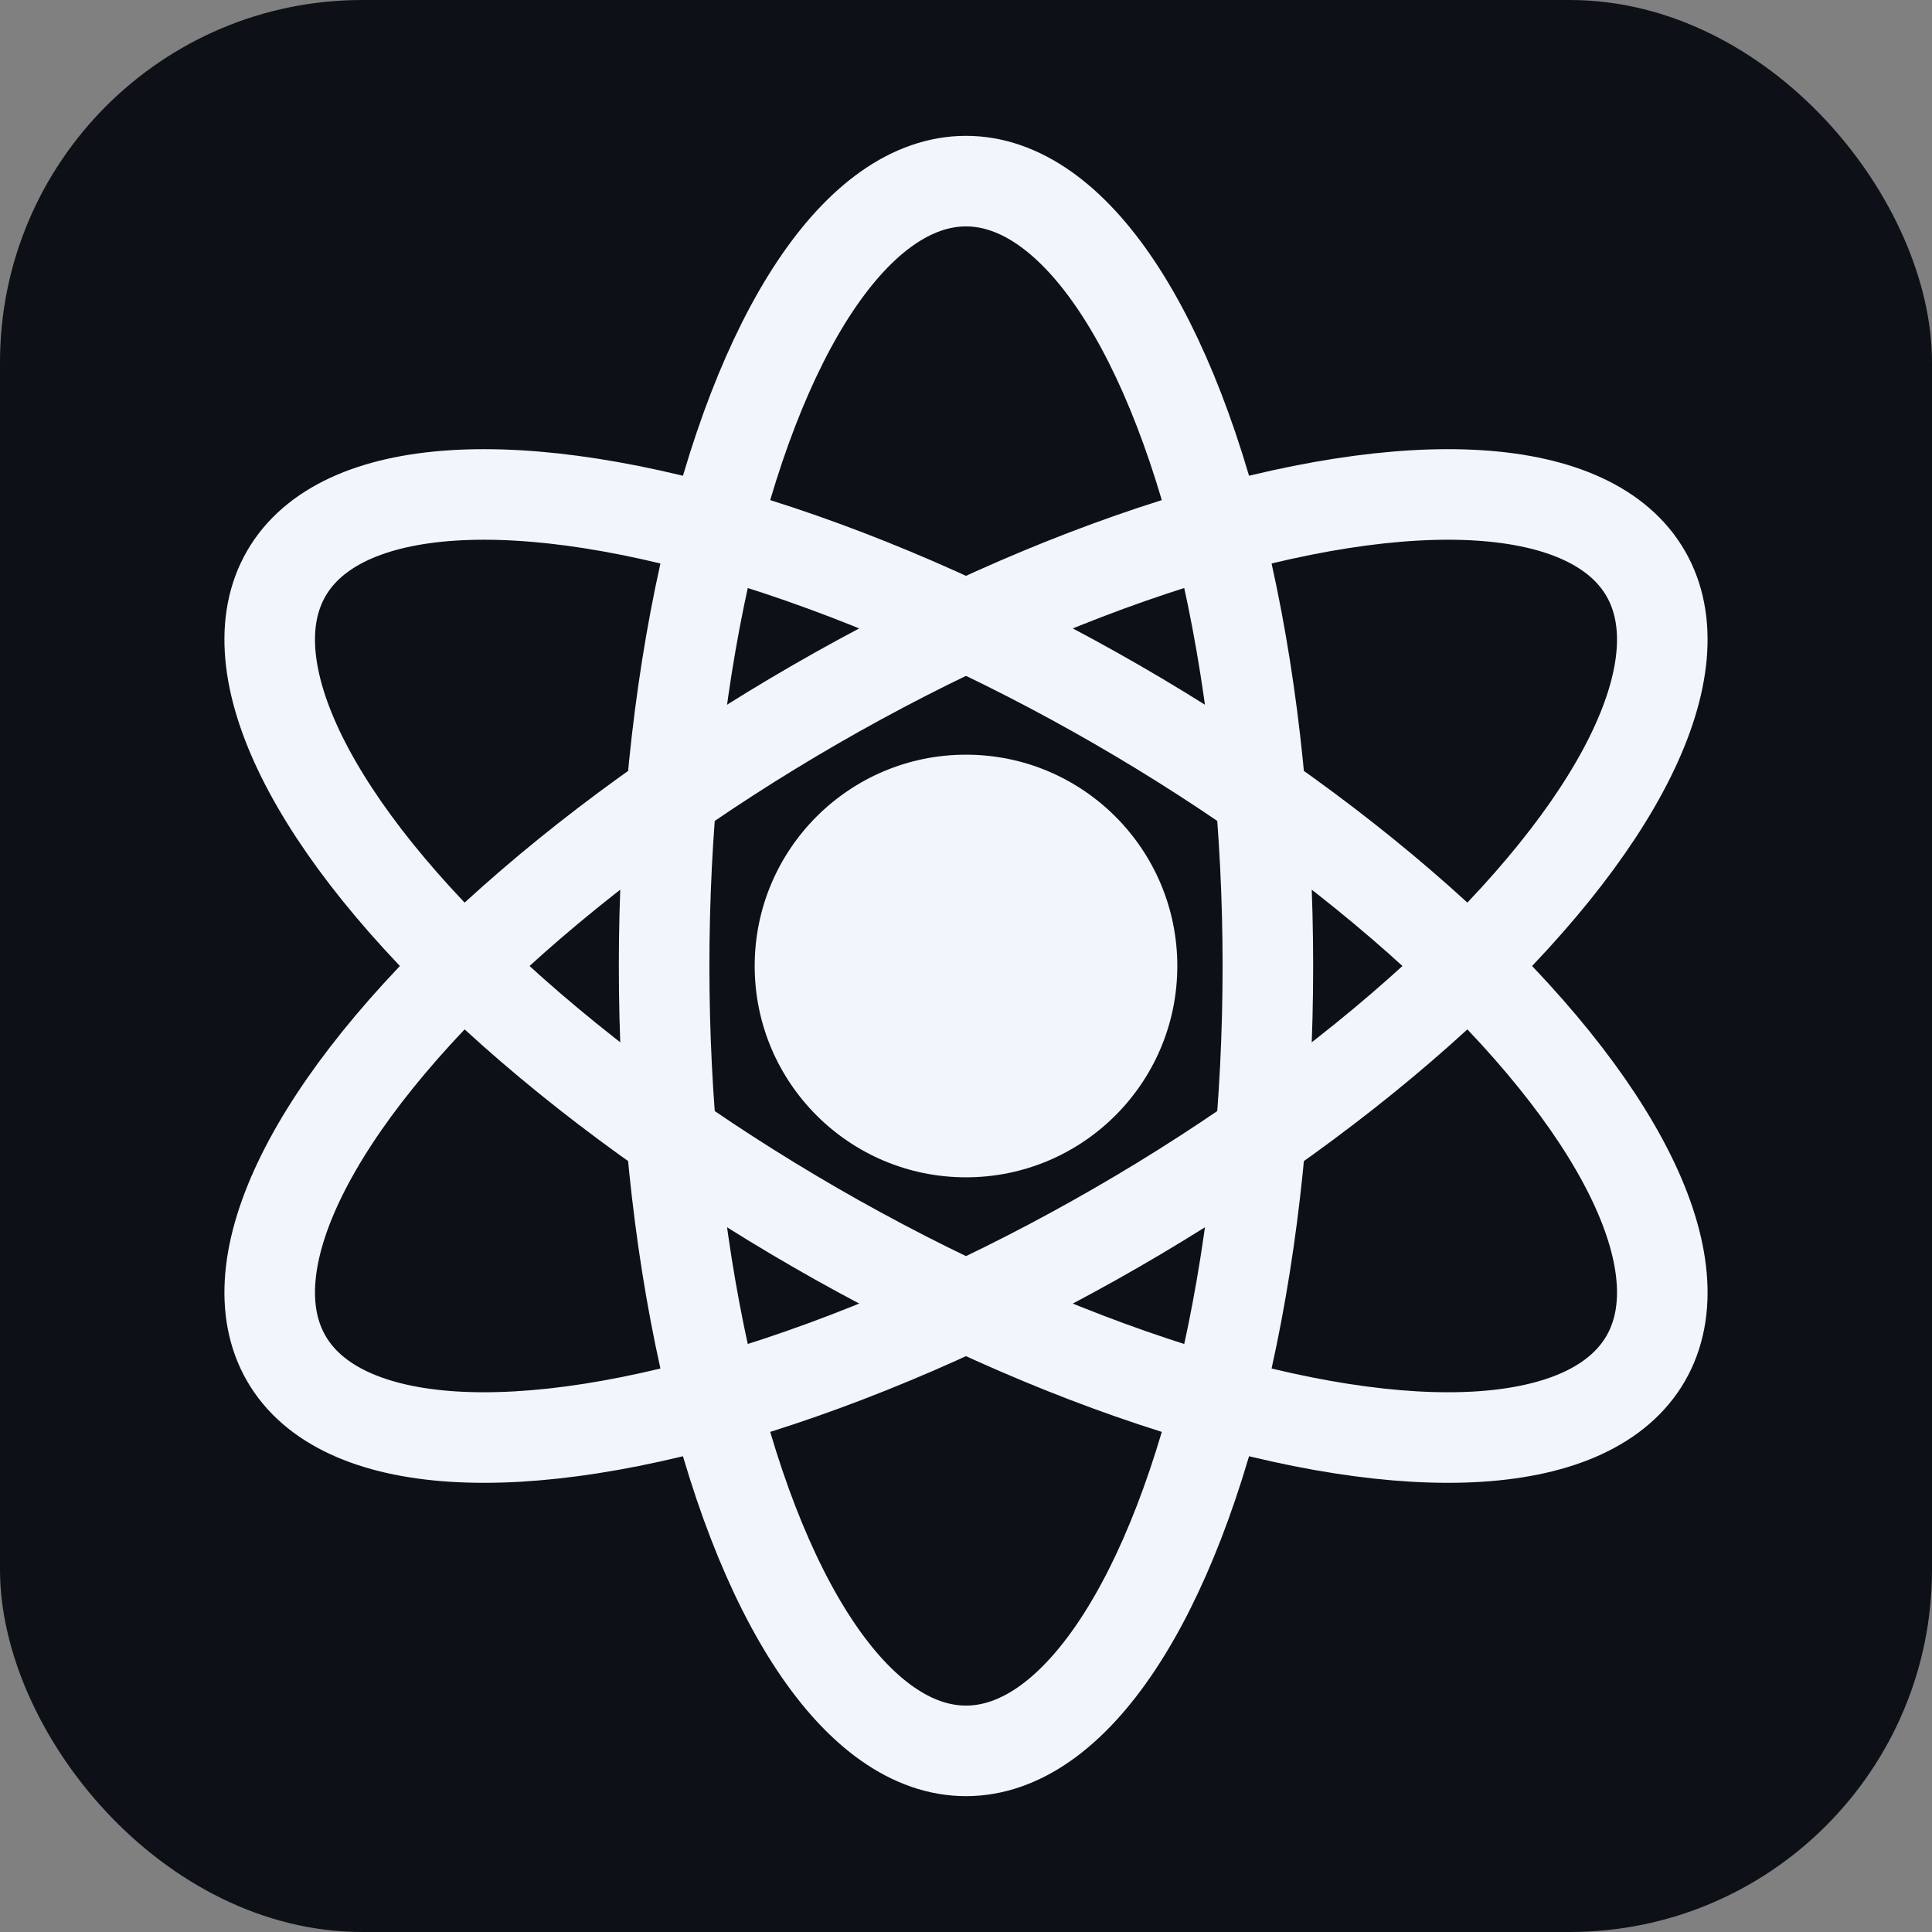 <svg viewBox="0 0 32 32" fill="none" xmlns="http://www.w3.org/2000/svg">
  <rect x="0" y="0" width="32" height="32" fill="#808080" stroke="none"/>
  <rect width="32" height="32" rx="6" fill="#0d1117"/>
  <circle cx="16" cy="16" r="3.5" fill="#f0f6fc"/>
  <ellipse cx="16" cy="16" rx="13" ry="5" stroke="#f0f6fc" stroke-width="1.5" fill="none" transform="rotate(-30 16 16)"/>
  <ellipse cx="16" cy="16" rx="13" ry="5" stroke="#f0f6fc" stroke-width="1.5" fill="none" transform="rotate(30 16 16)"/>
  <ellipse cx="16" cy="16" rx="13" ry="5" stroke="#f0f6fc" stroke-width="1.5" fill="none" transform="rotate(90 16 16)"/>
</svg>
